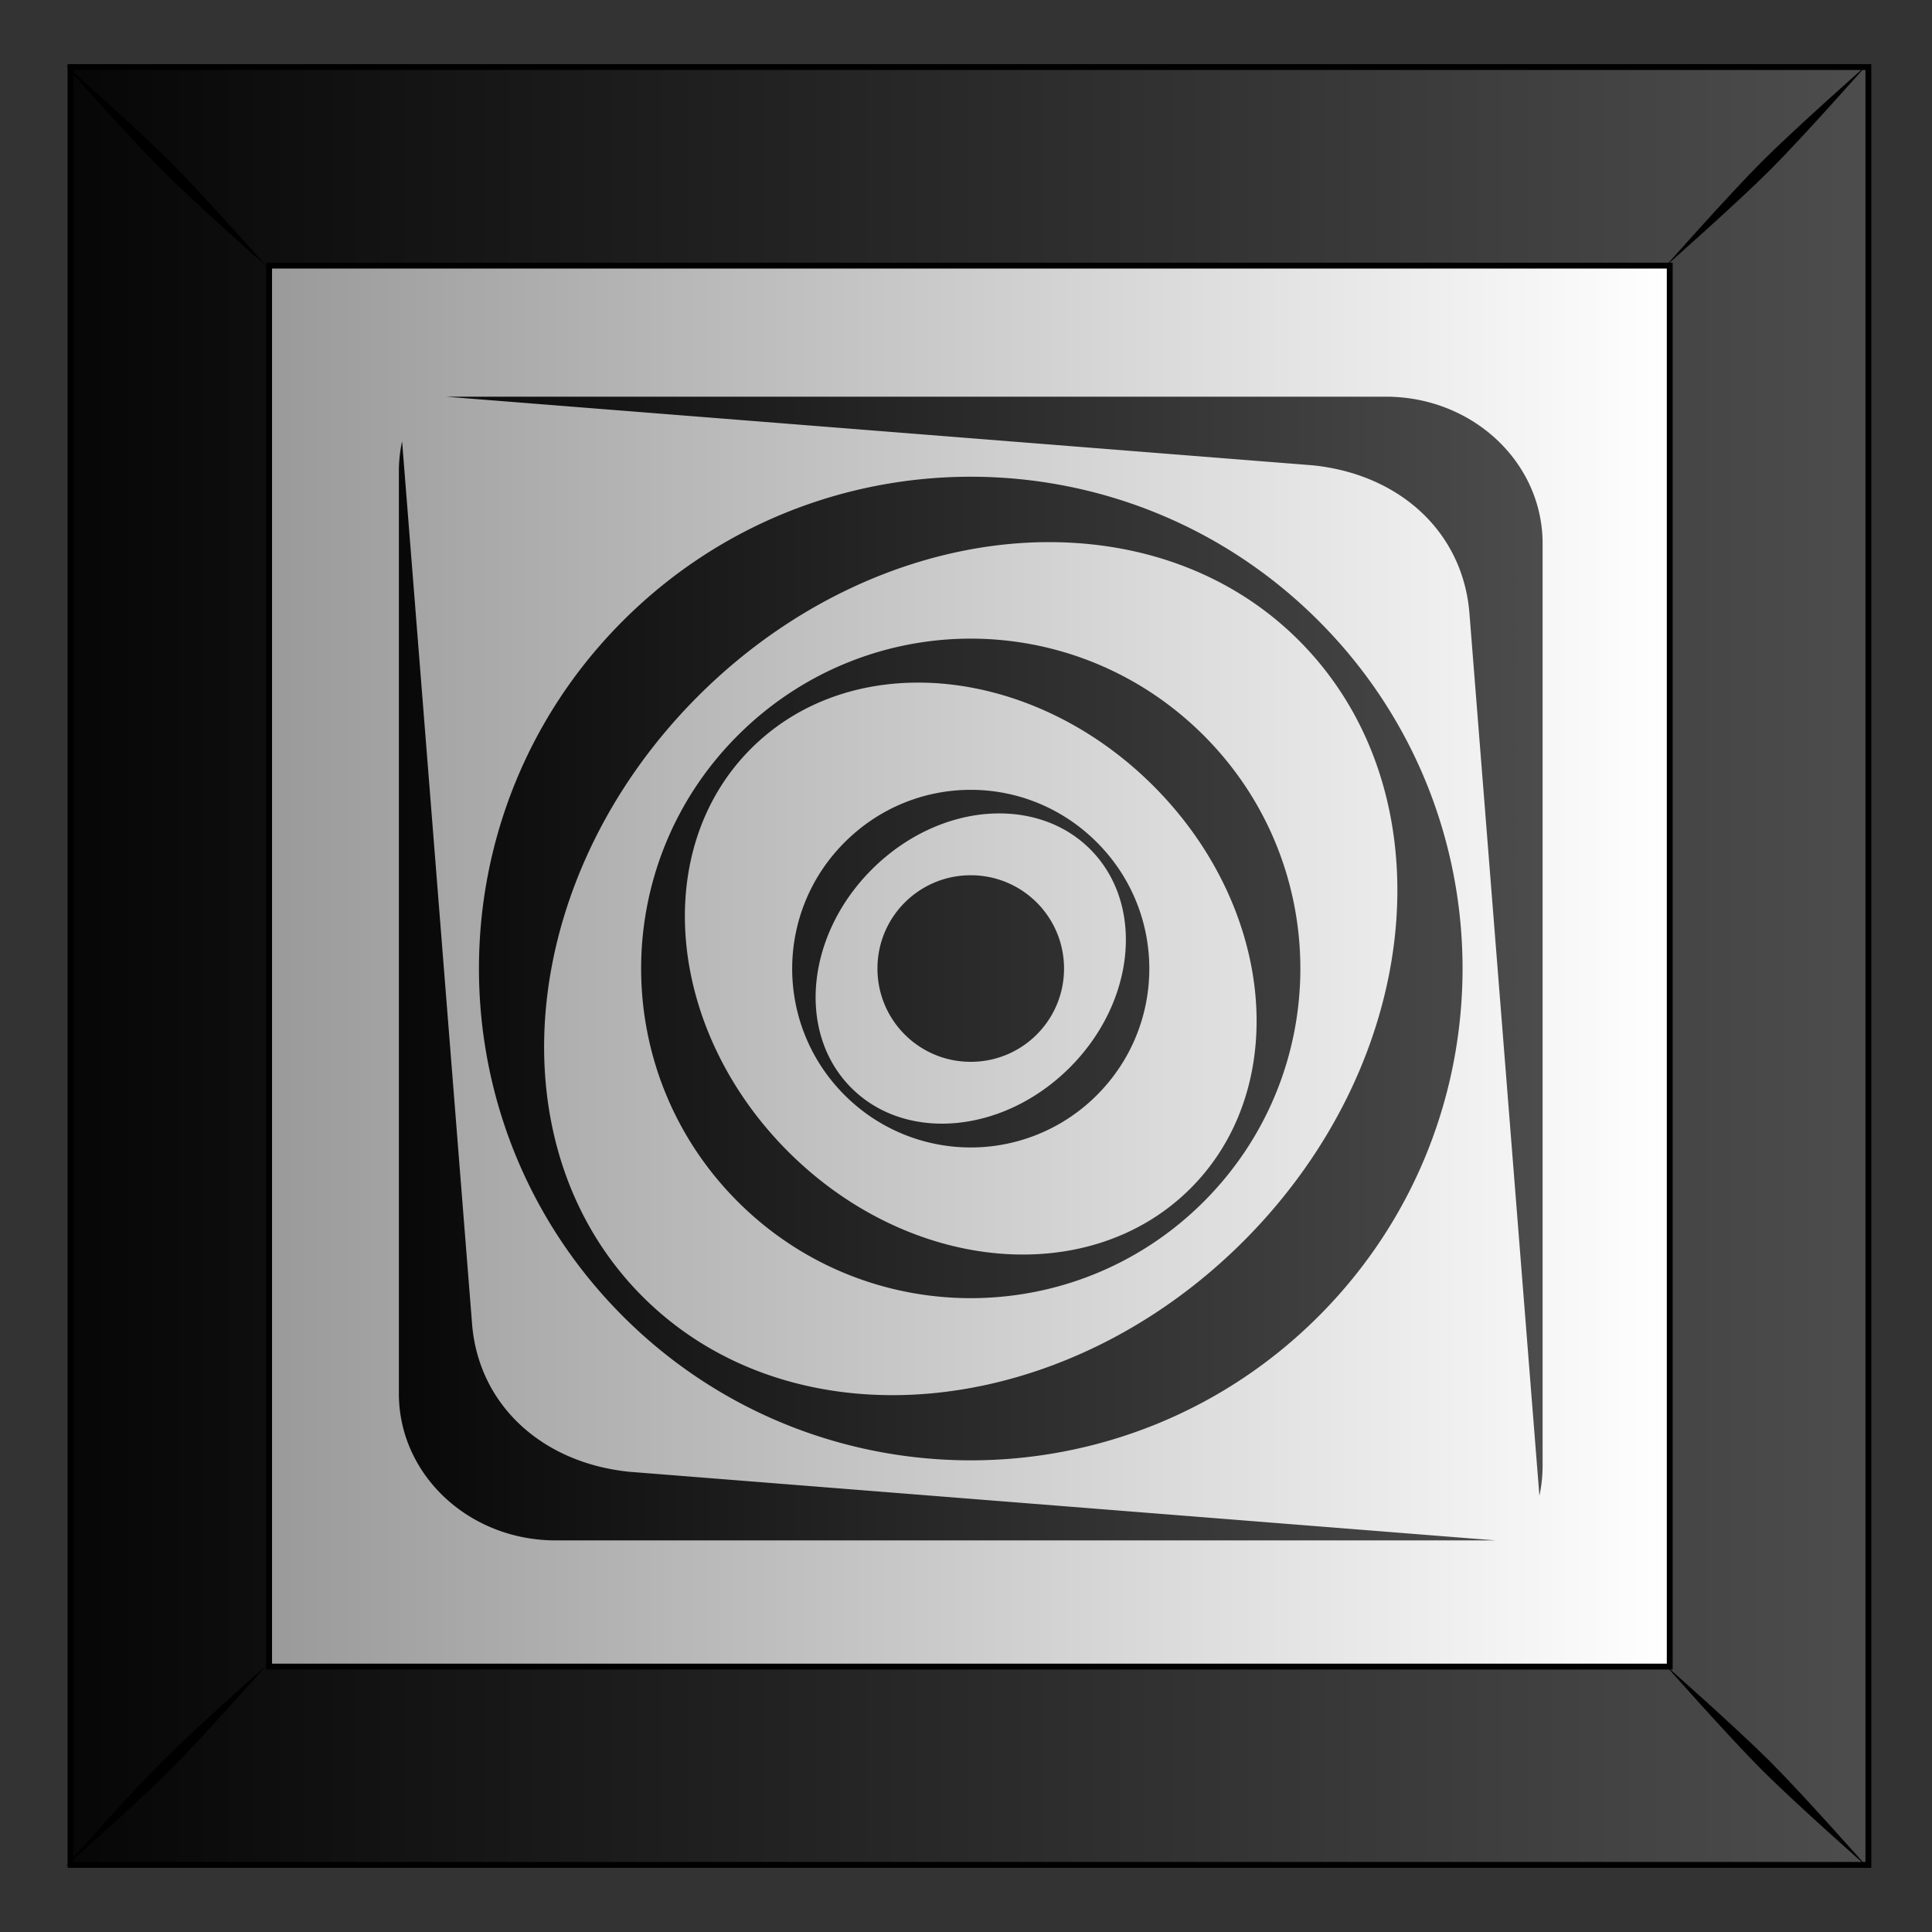 <svg xmlns="http://www.w3.org/2000/svg" xmlns:xlink="http://www.w3.org/1999/xlink" viewBox="0 0 300 300"><rect x="0" y="0" width="300" height="300" fill="#333333" stroke="none"/><defs><linearGradient id="a"><stop offset="0"/><stop stop-color="#4d4d4d" offset="1"/></linearGradient><linearGradient id="b" y2="102.69" gradientUnits="userSpaceOnUse" x2="331.26" gradientTransform="translate(945.34 -.014)" y1="102.69" x1="454.85"><stop stop-color="#fff" offset="0"/><stop stop-color="#999" offset="1"/></linearGradient><linearGradient id="c" y2="53.345" xlink:href="#a" gradientUnits="userSpaceOnUse" x2="472.53" gradientTransform="translate(945.34 -.014)" y1="53.345" x1="301.03"/><linearGradient id="d" y2="844" xlink:href="#a" gradientUnits="userSpaceOnUse" x2="1562" y1="844" x1="1448.9"/></defs><path fill="url(#b)" d="M1260.4-25.259h157.18v157.18H1260.4z" transform="translate(-2227.518 55.276) scale(1.776)"/><path d="M1260.4-25.262v157.19h157.19v-157.19H1260.4zM1277.762-7.9h122.46v122.49h-122.46V-7.9z" stroke="#000" stroke-width=".513" fill="url(#c)" transform="translate(-2227.518 55.276) scale(1.776)"/><path d="M10.145 10.118s9.714 11.003 14.948 16.237c5.233 5.233 16.277 14.988 16.277 14.988s-9.755-11.044-14.988-16.277-16.237-14.948-16.237-14.948zm14.948 263.466c-5.234 5.234-14.948 16.237-14.948 16.237s11.004-9.714 16.237-14.948c5.233-5.233 14.988-16.277 14.988-16.277s-11.044 9.755-16.277 14.988zM273.609 25.067c-5.233 5.234-14.988 16.278-14.988 16.278s11.044-9.755 16.278-14.988c5.233-5.234 14.947-16.237 14.947-16.237s-11.003 9.714-16.237 14.947zm-14.988 233.514s9.755 11.044 14.988 16.278c5.234 5.233 16.237 14.947 16.237 14.947s-9.714-11.003-14.947-16.237c-5.234-5.233-16.278-14.988-16.278-14.988z"/><path d="M1464.7 777.19l75.781 6c7.555.76 13.107 5.758 13.719 12.844l6.125 77.25c.192-.857.281-1.775.281-2.687v-80.562c0-7.11-6.12-12.844-13.719-12.844H1464.7zm-3.812 3.906a12.418 12.418 0 00-.282 2.688v80.562c0 7.108 6.12 12.844 13.72 12.844h82.187l-75.75-6c-7.555-.761-13.139-5.758-13.75-12.844l-6.125-77.25zm49.719 3.094c-11.007 0-22.011 4.198-30.406 12.594-16.791 16.791-16.791 44.021 0 60.812s44.022 16.791 60.813 0 16.79-44.021 0-60.812c-8.396-8.396-19.4-12.594-30.406-12.594zm6.968 5.719c8.21.028 15.96 2.834 21.72 8.594 13.165 13.166 10.993 36.694-4.845 52.53-15.837 15.838-39.365 18.01-52.53 4.844s-10.995-36.663 4.843-52.5c8.909-8.908 20.257-13.505 30.812-13.469zm-6.968 8.437c-7.38 0-14.746 2.84-20.375 8.47-11.258 11.257-11.258 29.491 0 40.75s29.492 11.257 40.75 0 11.258-29.493 0-40.75c-5.63-5.63-12.995-8.47-20.375-8.47zm-4.688 3.844c7.078-.024 14.683 3.058 20.656 9.031 10.62 10.62 12.078 26.36 3.25 35.188-8.828 8.828-24.569 7.4-35.187-3.218-10.619-10.62-12.078-26.391-3.25-35.22 3.862-3.862 9.027-5.762 14.531-5.78zm4.688 9.375c-4.004 0-7.978 1.54-11.031 4.594-6.108 6.107-6.108 15.986 0 22.094a15.574 15.574 0 0022.063 0c6.107-6.107 6.107-15.986 0-22.094-3.054-3.054-7.028-4.594-11.031-4.594zm2.53 2.063c2.987.01 5.812 1.03 7.907 3.125 4.789 4.788 3.98 13.333-1.781 19.094-5.76 5.76-14.305 6.57-19.094 1.78-4.789-4.788-3.98-13.332 1.781-19.093 3.24-3.24 7.348-4.92 11.188-4.906zm-2.53 5.406c-4.512 0-8.157 3.644-8.157 8.156s3.645 8.156 8.157 8.156 8.156-3.644 8.156-8.156-3.645-8.156-8.156-8.156z" fill="url(#d)" transform="translate(-2532.1 -1318.695) scale(1.776)"/></svg>